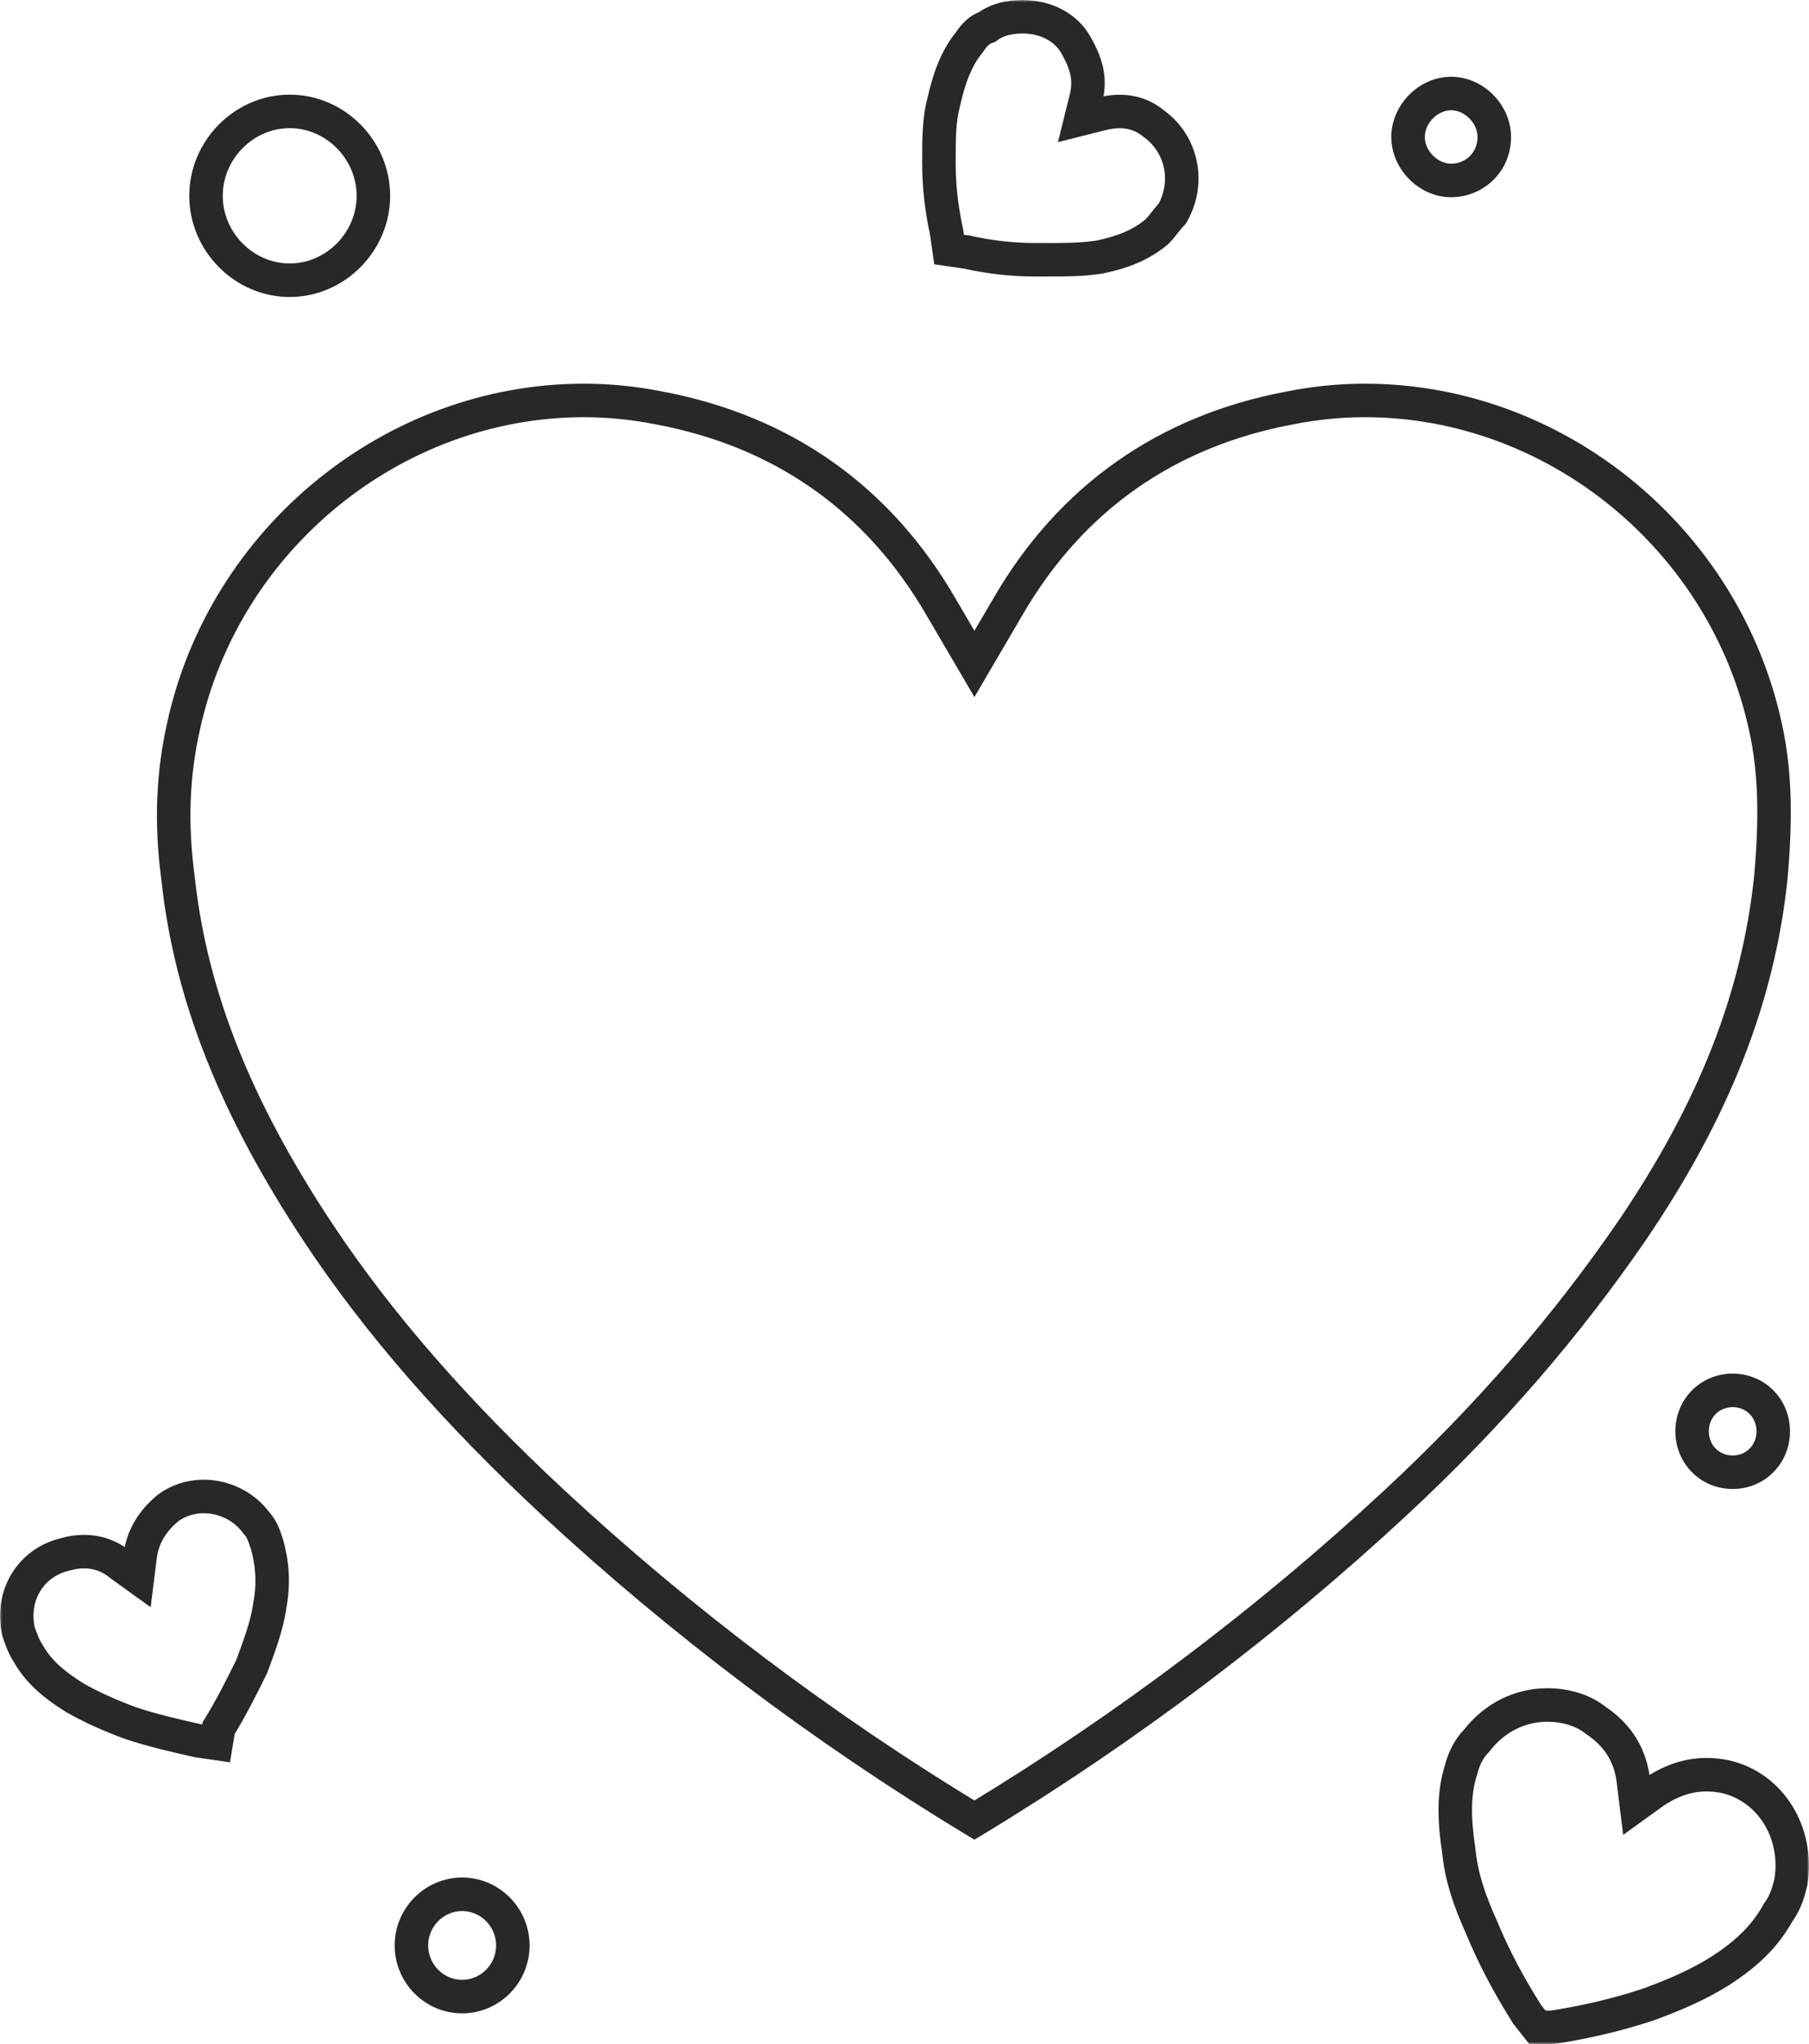 <?xml version="1.0" encoding="UTF-8"?> <svg xmlns="http://www.w3.org/2000/svg" width="432" height="488" viewBox="0 0 432 488" fill="none"><mask id="path-1-outside-1_647_3372" maskUnits="userSpaceOnUse" x="0" y="0" width="432" height="488" fill="black"><rect fill="white" width="432" height="488"></rect><path d="M369.564 407.053C373.804 407.053 378.043 408.274 381.071 410.717C386.522 414.381 389.55 419.267 390.155 425.984L390.761 430.869L395 427.816C400.45 424.152 405.901 422.931 411.957 424.152C422.858 426.595 429.52 437.587 427.703 449.19C427.098 451.633 426.492 454.076 424.675 456.519C421.647 462.015 417.408 466.29 410.746 470.564C405.901 473.618 400.451 476.06 393.789 478.503C386.522 480.946 378.649 482.778 370.776 483.999H367.143L364.72 480.946C360.481 474.229 356.847 467.511 353.819 460.183C350.791 453.465 348.974 447.969 348.368 441.862C347.157 433.924 347.157 427.816 348.974 422.32C349.579 419.878 350.791 417.435 352.607 415.603C356.847 410.106 362.903 407.053 369.564 407.053ZM110.36 452.244C117.022 452.244 122.473 457.741 122.473 464.458C122.473 471.175 117.022 476.672 110.36 476.672C103.699 476.672 98.248 471.176 98.248 464.458C98.248 457.74 103.699 452.244 110.36 452.244ZM325.96 95.603C371.381 95.603 411.957 128.581 421.646 173.771C424.069 184.764 424.069 196.367 422.857 209.802C419.829 237.893 409.534 264.764 389.549 294.077C374.409 316.062 356.241 337.436 333.228 358.81C302.947 386.901 269.033 412.55 232.696 434.535C196.36 412.55 162.446 386.901 132.165 358.81C109.152 337.436 90.377 316.062 75.843 294.077C56.463 264.764 45.563 237.893 42.535 209.802C40.718 196.367 41.324 184.764 43.746 173.771C53.436 128.581 94.012 95.603 139.433 95.603C145.489 95.603 151.545 96.214 157.601 97.436C186.67 102.932 209.683 118.81 224.823 145.069L232.696 158.504L240.569 145.069C255.71 118.81 278.723 102.932 307.792 97.436C313.848 96.214 319.904 95.603 325.96 95.603ZM40.11 360.031C46.772 355.146 56.462 356.978 61.307 363.695C62.518 364.917 63.124 366.749 63.73 368.581C64.941 372.856 65.546 377.742 64.335 383.849C63.729 388.123 61.913 393.009 60.096 397.895C57.673 402.78 55.251 407.665 52.223 412.551L51.617 416.215L47.378 415.604C41.927 414.383 36.477 413.161 31.026 411.329C26.182 409.497 21.942 407.665 17.703 405.223C12.858 402.169 9.224 399.116 6.802 394.841C5.591 393.009 4.985 391.177 4.38 389.345C2.563 380.795 7.407 372.857 15.886 371.024C20.125 369.803 24.97 370.414 28.604 373.467L32.843 376.521L33.449 371.635C34.055 366.749 36.477 363.085 40.11 360.031ZM413.771 331.939C419.222 331.939 423.461 336.214 423.461 341.71C423.461 347.206 419.222 351.481 413.771 351.481C408.321 351.481 404.082 347.206 404.082 341.71C404.082 336.214 408.321 331.94 413.771 331.939ZM69.183 26.596C80.083 26.596 89.167 35.756 89.167 46.748C89.167 57.74 80.083 66.901 69.183 66.901C58.282 66.901 49.197 57.74 49.197 46.748C49.197 35.756 58.282 26.596 69.183 26.596ZM244.203 4C249.653 4 254.499 6.443 256.921 10.718C259.343 14.992 260.554 18.657 259.343 23.542L258.132 28.428L262.977 27.206C267.821 25.985 272.061 26.595 275.694 29.648C282.356 34.534 284.173 43.694 279.934 51.023C278.722 52.244 277.511 54.077 276.3 55.298C272.666 58.351 268.427 60.183 262.371 61.404C258.132 62.015 254.498 62.016 250.259 62.016H247.23C241.78 62.016 236.329 61.405 230.879 60.184L226.64 59.572L226.034 55.298C224.823 49.802 224.218 44.306 224.218 38.81C224.218 33.313 224.217 28.427 225.429 24.152C226.64 18.656 228.457 13.771 231.485 10.106C232.696 8.275 233.908 7.053 235.725 6.442C238.147 4.611 241.175 4 244.203 4ZM346.55 22.322C352 22.322 356.846 27.208 356.846 32.704C356.846 38.811 352 43.086 346.55 43.086C341.099 43.086 336.255 38.2 336.255 32.704C336.255 27.208 341.099 22.323 346.55 22.322Z"></path></mask><path d="M369.564 407.053L369.564 403.053L369.564 403.053L369.564 407.053ZM381.071 410.717L378.56 413.83L378.695 413.939L378.84 414.036L381.071 410.717ZM390.155 425.984L386.171 426.344L386.177 426.41L386.186 426.476L390.155 425.984ZM390.761 430.869L386.791 431.361L387.621 438.059L393.098 434.115L390.761 430.869ZM395 427.816L392.768 424.497L392.715 424.533L392.663 424.57L395 427.816ZM411.957 424.152L412.832 420.249L412.79 420.24L412.748 420.231L411.957 424.152ZM427.703 449.19L431.586 450.153L431.628 449.983L431.655 449.809L427.703 449.19ZM424.675 456.519L421.465 454.131L421.303 454.35L421.171 454.588L424.675 456.519ZM410.746 470.564L412.879 473.948L412.893 473.94L412.906 473.931L410.746 470.564ZM393.789 478.503L395.064 482.294L395.115 482.277L395.166 482.258L393.789 478.503ZM370.776 483.999V487.999H371.085L371.39 487.952L370.776 483.999ZM367.143 483.999L364.009 486.486L365.211 487.999H367.143V483.999ZM364.72 480.946L361.337 483.081L361.452 483.264L361.587 483.433L364.72 480.946ZM353.819 460.183L357.516 458.655L357.492 458.597L357.466 458.539L353.819 460.183ZM348.368 441.862L352.349 441.468L352.338 441.363L352.322 441.259L348.368 441.862ZM348.974 422.32L352.772 423.576L352.819 423.431L352.856 423.283L348.974 422.32ZM352.607 415.603L355.448 418.419L355.623 418.242L355.775 418.046L352.607 415.603ZM110.36 452.244L110.36 448.244H110.36V452.244ZM122.473 464.458L126.473 464.458V464.458H122.473ZM110.36 476.672L110.36 480.672L110.36 480.672L110.36 476.672ZM98.248 464.458L94.248 464.458L94.248 464.458L98.248 464.458ZM325.96 95.603L325.96 91.603L325.96 91.603L325.96 95.603ZM421.646 173.771L417.735 174.61L417.738 174.621L417.74 174.632L421.646 173.771ZM422.857 209.802L426.834 210.23L426.838 210.196L426.841 210.161L422.857 209.802ZM389.549 294.077L392.843 296.346L392.849 296.338L392.854 296.33L389.549 294.077ZM333.228 358.81L335.948 361.742L335.95 361.74L333.228 358.81ZM232.696 434.535L230.626 437.958L232.696 439.21L234.767 437.958L232.696 434.535ZM132.165 358.81L129.443 361.74L129.445 361.742L132.165 358.81ZM75.843 294.077L72.506 296.283L72.506 296.283L75.843 294.077ZM42.535 209.802L46.512 209.373L46.506 209.319L46.499 209.266L42.535 209.802ZM43.746 173.771L47.652 174.632L47.655 174.621L47.657 174.61L43.746 173.771ZM139.433 95.603L139.433 91.603H139.433V95.603ZM157.601 97.436L156.81 101.357L156.834 101.361L156.857 101.366L157.601 97.436ZM224.823 145.069L221.358 147.067L221.365 147.08L221.372 147.092L224.823 145.069ZM232.696 158.504L229.245 160.526L232.696 166.415L236.147 160.526L232.696 158.504ZM240.569 145.069L244.02 147.092L244.028 147.08L244.035 147.067L240.569 145.069ZM307.792 97.436L308.535 101.366L308.559 101.361L308.583 101.357L307.792 97.436ZM40.11 360.031L37.745 356.806L37.638 356.884L37.537 356.969L40.11 360.031ZM61.307 363.695L58.062 366.035L58.246 366.289L58.466 366.512L61.307 363.695ZM63.73 368.581L67.578 367.491L67.555 367.408L67.527 367.326L63.73 368.581ZM64.335 383.849L60.411 383.07L60.39 383.178L60.374 383.288L64.335 383.849ZM60.096 397.895L63.679 399.671L63.772 399.484L63.845 399.289L60.096 397.895ZM52.223 412.551L48.823 410.444L48.405 411.117L48.276 411.899L52.223 412.551ZM51.617 416.215L51.047 420.174L54.925 420.732L55.564 416.867L51.617 416.215ZM47.378 415.604L46.503 419.508L46.654 419.542L46.808 419.564L47.378 415.604ZM31.026 411.329L29.612 415.071L29.681 415.097L29.752 415.121L31.026 411.329ZM17.703 405.223L15.57 408.607L15.637 408.649L15.706 408.688L17.703 405.223ZM6.802 394.841L10.282 392.869L10.214 392.749L10.139 392.635L6.802 394.841ZM4.38 389.345L0.467 390.176L0.513 390.391L0.582 390.6L4.38 389.345ZM15.886 371.024L16.731 374.934L16.863 374.906L16.993 374.868L15.886 371.024ZM28.604 373.467L26.03 376.529L26.145 376.625L26.266 376.712L28.604 373.467ZM32.843 376.521L30.505 379.766L35.981 383.711L36.812 377.013L32.843 376.521ZM33.449 371.635L37.419 372.127L37.419 372.127L33.449 371.635ZM413.771 331.939L413.771 327.939L413.771 327.939L413.771 331.939ZM423.461 341.71L427.461 341.71L427.461 341.71L423.461 341.71ZM413.771 351.481L413.771 355.481H413.771V351.481ZM404.082 341.71L400.082 341.71V341.71H404.082ZM69.183 26.596L69.183 22.596H69.183V26.596ZM89.167 46.748L93.167 46.748L93.167 46.748L89.167 46.748ZM69.183 66.901L69.183 70.901L69.183 70.901L69.183 66.901ZM49.197 46.748L45.197 46.748V46.748H49.197ZM244.203 4L244.203 0H244.203V4ZM256.921 10.718L260.401 8.746L260.401 8.746L256.921 10.718ZM259.343 23.542L255.46 22.579L255.46 22.58L259.343 23.542ZM258.132 28.428L254.249 27.465L252.645 33.936L259.11 32.306L258.132 28.428ZM262.977 27.206L261.999 23.327L261.999 23.328L262.977 27.206ZM275.694 29.648L273.121 32.711L273.222 32.796L273.329 32.874L275.694 29.648ZM279.934 51.023L282.774 53.839L283.137 53.472L283.396 53.025L279.934 51.023ZM276.3 55.298L278.873 58.36L279.012 58.243L279.14 58.114L276.3 55.298ZM262.371 61.404L262.941 65.363L263.052 65.347L263.162 65.325L262.371 61.404ZM247.23 62.016L247.23 66.016H247.23V62.016ZM230.879 60.184L231.754 56.28L231.603 56.247L231.45 56.224L230.879 60.184ZM226.64 59.572L222.679 60.133L223.1 63.103L226.069 63.531L226.64 59.572ZM226.034 55.298L229.995 54.737L229.973 54.586L229.94 54.437L226.034 55.298ZM224.218 38.81L220.218 38.81L220.218 38.81L224.218 38.81ZM225.429 24.152L229.277 25.243L229.309 25.129L229.335 25.013L225.429 24.152ZM231.485 10.106L234.569 12.655L234.704 12.49L234.822 12.312L231.485 10.106ZM235.725 6.442L236.999 10.234L237.617 10.026L238.137 9.633L235.725 6.442ZM346.55 22.322L346.55 18.322L346.55 18.322L346.55 22.322ZM356.846 32.704L360.846 32.704V32.704H356.846ZM346.55 43.086L346.55 47.086H346.55V43.086ZM336.255 32.704L332.255 32.704L332.255 32.704L336.255 32.704ZM369.564 407.053V411.053C373.12 411.053 376.404 412.091 378.56 413.83L381.071 410.717L383.583 407.604C379.683 404.458 374.488 403.053 369.564 403.053V407.053ZM381.071 410.717L378.84 414.036C383.323 417.05 385.678 420.866 386.171 426.344L390.155 425.984L394.139 425.625C393.422 417.668 389.721 411.711 383.303 407.397L381.071 410.717ZM390.155 425.984L386.186 426.476L386.791 431.361L390.761 430.869L394.73 430.377L394.125 425.492L390.155 425.984ZM390.761 430.869L393.098 434.115L397.337 431.062L395 427.816L392.663 424.57L388.423 427.623L390.761 430.869ZM395 427.816L397.232 431.136C401.885 428.008 406.259 427.084 411.166 428.073L411.957 424.152L412.748 420.231C405.543 418.778 399.016 420.297 392.768 424.497L395 427.816ZM411.957 424.152L411.082 428.056C419.639 429.973 425.29 438.748 423.751 448.572L427.703 449.19L431.655 449.809C433.75 436.427 426.077 423.217 412.832 420.249L411.957 424.152ZM427.703 449.19L423.821 448.228C423.208 450.7 422.748 452.407 421.465 454.131L424.675 456.519L427.884 458.906C430.235 455.745 430.987 452.566 431.586 450.153L427.703 449.19ZM424.675 456.519L421.171 454.588C418.538 459.368 414.831 463.191 408.586 467.198L410.746 470.564L412.906 473.931C419.985 469.389 424.756 464.661 428.178 458.449L424.675 456.519ZM410.746 470.564L408.613 467.18C404.1 470.025 398.938 472.354 392.412 474.747L393.789 478.503L395.166 482.258C401.963 479.766 407.703 477.211 412.879 473.948L410.746 470.564ZM393.789 478.503L392.515 474.711C385.493 477.072 377.845 478.855 370.163 480.046L370.776 483.999L371.39 487.952C379.453 486.701 387.551 484.82 395.064 482.294L393.789 478.503ZM370.776 483.999V479.999H367.143V483.999V487.999H370.776V483.999ZM367.143 483.999L370.276 481.512L367.853 478.46L364.72 480.946L361.587 483.433L364.009 486.486L367.143 483.999ZM364.72 480.946L368.102 478.812C363.958 472.244 360.439 465.73 357.516 458.655L353.819 460.183L350.123 461.71C353.255 469.292 357.003 476.214 361.337 483.081L364.72 480.946ZM353.819 460.183L357.466 458.539C354.53 452.026 352.895 446.974 352.349 441.468L348.368 441.862L344.388 442.257C345.053 448.964 347.053 454.905 350.173 461.826L353.819 460.183ZM348.368 441.862L352.322 441.259C351.15 433.576 351.243 428.199 352.772 423.576L348.974 422.32L345.176 421.065C343.071 427.434 343.164 434.272 344.414 442.466L348.368 441.862ZM348.974 422.32L352.856 423.283C353.324 421.397 354.234 419.643 355.448 418.419L352.607 415.603L349.767 412.786C347.347 415.227 345.835 418.358 345.091 421.358L348.974 422.32ZM352.607 415.603L355.775 418.046C359.294 413.483 364.202 411.053 369.565 411.053L369.564 407.053L369.564 403.053C361.603 403.053 354.4 406.73 349.44 413.16L352.607 415.603ZM110.36 452.244L110.36 456.244C114.781 456.244 118.473 459.918 118.473 464.458H122.473H126.473C126.473 455.563 119.262 448.244 110.36 448.244L110.36 452.244ZM122.473 464.458L118.473 464.458C118.473 468.998 114.781 472.672 110.36 472.672L110.36 476.672L110.36 480.672C119.262 480.672 126.473 473.353 126.473 464.458L122.473 464.458ZM110.36 476.672V472.672C105.939 472.672 102.248 468.998 102.248 464.458L98.248 464.458L94.248 464.458C94.248 473.353 101.458 480.672 110.36 480.672V476.672ZM98.248 464.458H102.248C102.248 459.918 105.939 456.244 110.36 456.244V452.244V448.244C101.458 448.244 94.248 455.563 94.248 464.458H98.248ZM325.96 95.603V99.603C369.464 99.603 408.435 131.233 417.735 174.61L421.646 173.771L425.558 172.933C415.479 125.928 373.297 91.603 325.96 91.603V95.603ZM421.646 173.771L417.74 174.632C420.036 185.048 420.069 196.186 418.874 209.443L422.857 209.802L426.841 210.161C428.069 196.548 428.102 184.479 425.553 172.911L421.646 173.771ZM422.857 209.802L418.88 209.373C415.935 236.701 405.926 262.955 386.244 291.824L389.549 294.077L392.854 296.33C413.142 266.573 423.724 239.086 426.834 210.23L422.857 209.802ZM389.549 294.077L386.254 291.808C371.282 313.55 353.306 334.702 330.505 355.879L333.228 358.81L335.95 361.74C359.175 340.169 377.536 318.574 392.843 296.346L389.549 294.077ZM333.228 358.81L330.507 355.877C300.426 383.784 266.729 409.269 230.626 431.113L232.696 434.535L234.767 437.958C271.336 415.832 305.468 390.018 335.948 361.742L333.228 358.81ZM232.696 434.535L234.767 431.113C198.663 409.269 164.967 383.784 134.885 355.877L132.165 358.81L129.445 361.742C159.924 390.018 194.056 415.832 230.626 437.958L232.696 434.535ZM132.165 358.81L134.887 355.879C112.049 334.667 93.5 313.532 79.18 291.871L75.843 294.077L72.506 296.283C87.255 318.592 106.255 340.204 129.443 361.74L132.165 358.81ZM75.843 294.077L79.18 291.871C60.046 262.931 49.454 236.663 46.512 209.373L42.535 209.802L38.558 210.23C41.673 239.124 52.88 266.598 72.506 296.283L75.843 294.077ZM42.535 209.802L46.499 209.266C44.743 196.279 45.335 185.15 47.652 174.632L43.746 173.771L39.84 172.911C37.313 184.378 36.694 196.454 38.571 210.338L42.535 209.802ZM43.746 173.771L47.657 174.61C56.958 131.233 95.928 99.603 139.433 99.603V95.603V91.603C92.096 91.603 49.914 125.928 39.835 172.933L43.746 173.771ZM139.433 95.603L139.433 99.603C145.218 99.603 151.009 100.187 156.81 101.357L157.601 97.436L158.391 93.514C152.08 92.242 145.759 91.603 139.433 91.603L139.433 95.603ZM157.601 97.436L156.857 101.366C184.804 106.65 206.812 121.838 221.358 147.067L224.823 145.069L228.289 143.071C212.554 115.781 188.535 99.214 158.344 93.505L157.601 97.436ZM224.823 145.069L221.372 147.092L229.245 160.526L232.696 158.504L236.147 156.481L228.274 143.047L224.823 145.069ZM232.696 158.504L236.147 160.526L244.02 147.092L240.569 145.069L237.118 143.047L229.245 156.481L232.696 158.504ZM240.569 145.069L244.035 147.067C258.581 121.838 280.588 106.65 308.535 101.366L307.792 97.436L307.049 93.505C276.857 99.214 252.838 115.781 237.104 143.071L240.569 145.069ZM307.792 97.436L308.583 101.357C314.384 100.187 320.175 99.603 325.96 99.603L325.96 95.603L325.96 91.603C319.633 91.603 313.312 92.242 307.001 93.514L307.792 97.436ZM40.11 360.031L42.476 363.257C47.228 359.772 54.43 360.999 58.062 366.035L61.307 363.695L64.551 361.355C58.494 352.958 46.316 350.52 37.745 356.806L40.11 360.031ZM61.307 363.695L58.466 366.512C58.886 366.935 59.244 367.758 59.932 369.836L63.73 368.581L67.527 367.326C67.003 365.741 66.15 362.898 64.147 360.879L61.307 363.695ZM63.73 368.581L59.881 369.671C60.951 373.447 61.479 377.686 60.411 383.07L64.335 383.849L68.258 384.627C69.613 377.797 68.931 372.264 67.578 367.491L63.73 368.581ZM64.335 383.849L60.374 383.288C59.842 387.045 58.21 391.489 56.347 396.5L60.096 397.895L63.845 399.289C65.615 394.529 67.617 389.202 68.295 384.41L64.335 383.849ZM60.096 397.895L56.512 396.118C54.079 401.025 51.736 405.743 48.823 410.444L52.223 412.551L55.623 414.658C58.766 409.587 61.268 404.535 63.679 399.671L60.096 397.895ZM52.223 412.551L48.276 411.899L47.671 415.563L51.617 416.215L55.564 416.867L56.169 413.203L52.223 412.551ZM51.617 416.215L52.187 412.256L47.948 411.645L47.378 415.604L46.808 419.564L51.047 420.174L51.617 416.215ZM47.378 415.604L48.253 411.701C42.773 410.473 37.523 409.293 32.301 407.538L31.026 411.329L29.752 415.121C35.431 417.029 41.082 418.293 46.503 419.508L47.378 415.604ZM31.026 411.329L32.441 407.588C27.7 405.795 23.68 404.05 19.7 401.757L17.703 405.223L15.706 408.688C20.204 411.28 24.663 413.199 29.612 415.071L31.026 411.329ZM17.703 405.223L19.836 401.839C15.222 398.931 12.23 396.306 10.282 392.869L6.802 394.841L3.322 396.813C6.218 401.925 10.495 405.408 15.57 408.607L17.703 405.223ZM6.802 394.841L10.139 392.635C9.26 391.306 8.796 389.961 8.178 388.089L4.38 389.345L0.582 390.6C1.175 392.393 1.921 394.711 3.465 397.047L6.802 394.841ZM4.38 389.345L8.293 388.513C6.906 381.99 10.533 376.273 16.731 374.934L15.886 371.024L15.041 367.115C4.282 369.44 -1.78 379.6 0.467 390.176L4.38 389.345ZM15.886 371.024L16.993 374.868C20.174 373.951 23.582 374.472 26.03 376.529L28.604 373.467L31.177 370.404C26.358 366.355 20.075 365.655 14.778 367.181L15.886 371.024ZM28.604 373.467L26.266 376.712L30.505 379.766L32.843 376.521L35.181 373.275L30.942 370.221L28.604 373.467ZM32.843 376.521L36.812 377.013L37.419 372.127L33.449 371.635L29.48 371.142L28.873 376.028L32.843 376.521ZM33.449 371.635L37.419 372.127C37.874 368.454 39.644 365.648 42.684 363.094L40.11 360.031L37.537 356.969C33.31 360.521 30.236 365.044 29.48 371.143L33.449 371.635ZM413.771 331.939V335.939C416.981 335.939 419.461 338.392 419.461 341.71L423.461 341.71L427.461 341.71C427.461 334.036 421.462 327.939 413.771 327.939V331.939ZM423.461 341.71H419.461C419.461 345.029 416.981 347.481 413.771 347.481V351.481V355.481C421.463 355.481 427.461 349.383 427.461 341.71H423.461ZM413.771 351.481L413.772 347.481C410.562 347.481 408.082 345.029 408.082 341.71H404.082H400.082C400.082 349.383 406.08 355.481 413.771 355.481L413.771 351.481ZM404.082 341.71L408.082 341.71C408.082 338.392 410.562 335.94 413.772 335.939L413.771 331.939L413.771 327.939C406.081 327.94 400.082 334.036 400.082 341.71L404.082 341.71ZM69.183 26.596L69.183 30.596C77.843 30.596 85.167 37.934 85.167 46.748L89.167 46.748L93.167 46.748C93.167 33.578 82.324 22.596 69.183 22.596L69.183 26.596ZM89.167 46.748H85.167C85.167 55.563 77.843 62.901 69.183 62.901L69.183 66.901L69.183 70.901C82.324 70.901 93.167 59.918 93.167 46.748H89.167ZM69.183 66.901V62.901C60.522 62.901 53.197 55.563 53.197 46.748H49.197H45.197C45.197 59.918 56.041 70.901 69.183 70.901V66.901ZM49.197 46.748L53.197 46.748C53.197 37.934 60.522 30.596 69.183 30.596V26.596V22.596C56.041 22.596 45.197 33.578 45.197 46.748L49.197 46.748ZM244.203 4L244.203 8C248.514 8 251.865 9.91 253.441 12.69L256.921 10.718L260.401 8.746C257.132 2.976 250.793 0 244.203 8.35518e-10L244.203 4ZM256.921 10.718L253.441 12.69C255.609 16.517 256.325 19.091 255.46 22.579L259.343 23.542L263.225 24.505C264.783 18.222 263.077 13.468 260.401 8.746L256.921 10.718ZM259.343 23.542L255.46 22.58L254.249 27.465L258.132 28.428L262.014 29.39L263.225 24.504L259.343 23.542ZM258.132 28.428L259.11 32.306L263.955 31.085L262.977 27.206L261.999 23.328L257.154 24.549L258.132 28.428ZM262.977 27.206L263.954 31.085C267.844 30.104 270.68 30.66 273.121 32.711L275.694 29.648L278.268 26.586C273.441 22.53 267.799 21.865 261.999 23.327L262.977 27.206ZM275.694 29.648L273.329 32.874C278.281 36.506 279.728 43.39 276.471 49.02L279.934 51.023L283.396 53.025C288.618 43.998 286.431 32.562 278.06 26.423L275.694 29.648ZM279.934 51.023L277.093 48.206C276.301 49.005 275.553 49.956 274.983 50.674C274.341 51.483 273.879 52.059 273.46 52.481L276.3 55.298L279.14 58.114C279.932 57.316 280.681 56.364 281.25 55.646C281.892 54.837 282.355 54.262 282.774 53.839L279.934 51.023ZM276.3 55.298L273.726 52.236C270.75 54.736 267.193 56.351 261.58 57.483L262.371 61.404L263.162 65.325C269.661 64.015 274.582 61.966 278.873 58.36L276.3 55.298ZM262.371 61.404L261.801 57.445C257.884 58.009 254.522 58.016 250.259 58.016V62.016V66.016C254.474 66.016 258.38 66.021 262.941 65.363L262.371 61.404ZM250.259 62.016V58.016H247.23V62.016V66.016H250.259V62.016ZM247.23 62.016L247.23 58.016C242.082 58.016 236.924 57.439 231.754 56.28L230.879 60.184L230.004 64.087C235.735 65.371 241.479 66.016 247.23 66.016L247.23 62.016ZM230.879 60.184L231.45 56.224L227.211 55.613L226.64 59.572L226.069 63.531L230.308 64.143L230.879 60.184ZM226.64 59.572L230.6 59.011L229.995 54.737L226.034 55.298L222.074 55.859L222.679 60.133L226.64 59.572ZM226.034 55.298L229.94 54.437C228.79 49.217 228.218 44.009 228.218 38.809L224.218 38.81L220.218 38.81C220.218 44.602 220.856 50.386 222.128 56.159L226.034 55.298ZM224.218 38.81H228.218C228.218 33.16 228.248 28.877 229.277 25.243L225.429 24.152L221.58 23.062C220.187 27.978 220.218 33.467 220.218 38.81H224.218ZM225.429 24.152L229.335 25.013C230.489 19.778 232.128 15.609 234.569 12.655L231.485 10.106L228.402 7.558C224.787 11.932 222.791 17.534 221.522 23.291L225.429 24.152ZM231.485 10.106L234.822 12.312C235.801 10.831 236.386 10.44 236.999 10.234L235.725 6.442L234.45 2.651C231.43 3.666 229.592 5.718 228.149 7.9L231.485 10.106ZM235.725 6.442L238.137 9.633C239.604 8.524 241.649 8 244.203 8V4V0C240.701 0 236.69 0.697 233.312 3.252L235.725 6.442ZM346.55 22.322V26.322C349.76 26.322 352.846 29.386 352.846 32.704H356.846H360.846C360.846 25.03 354.241 18.322 346.55 18.322V22.322ZM356.846 32.704L352.846 32.704C352.846 36.48 349.915 39.086 346.55 39.086V43.086V47.086C354.086 47.086 360.846 41.142 360.846 32.704L356.846 32.704ZM346.55 43.086L346.55 39.086C343.34 39.086 340.255 36.023 340.255 32.704L336.255 32.704L332.255 32.704C332.255 40.377 338.859 47.086 346.55 47.086L346.55 43.086ZM336.255 32.704H340.255C340.255 29.386 343.34 26.322 346.55 26.322L346.55 22.322L346.55 18.322C338.859 18.323 332.255 25.031 332.255 32.704H336.255Z" fill="#282828" mask="url(#path-1-outside-1_647_3372)"></path></svg> 